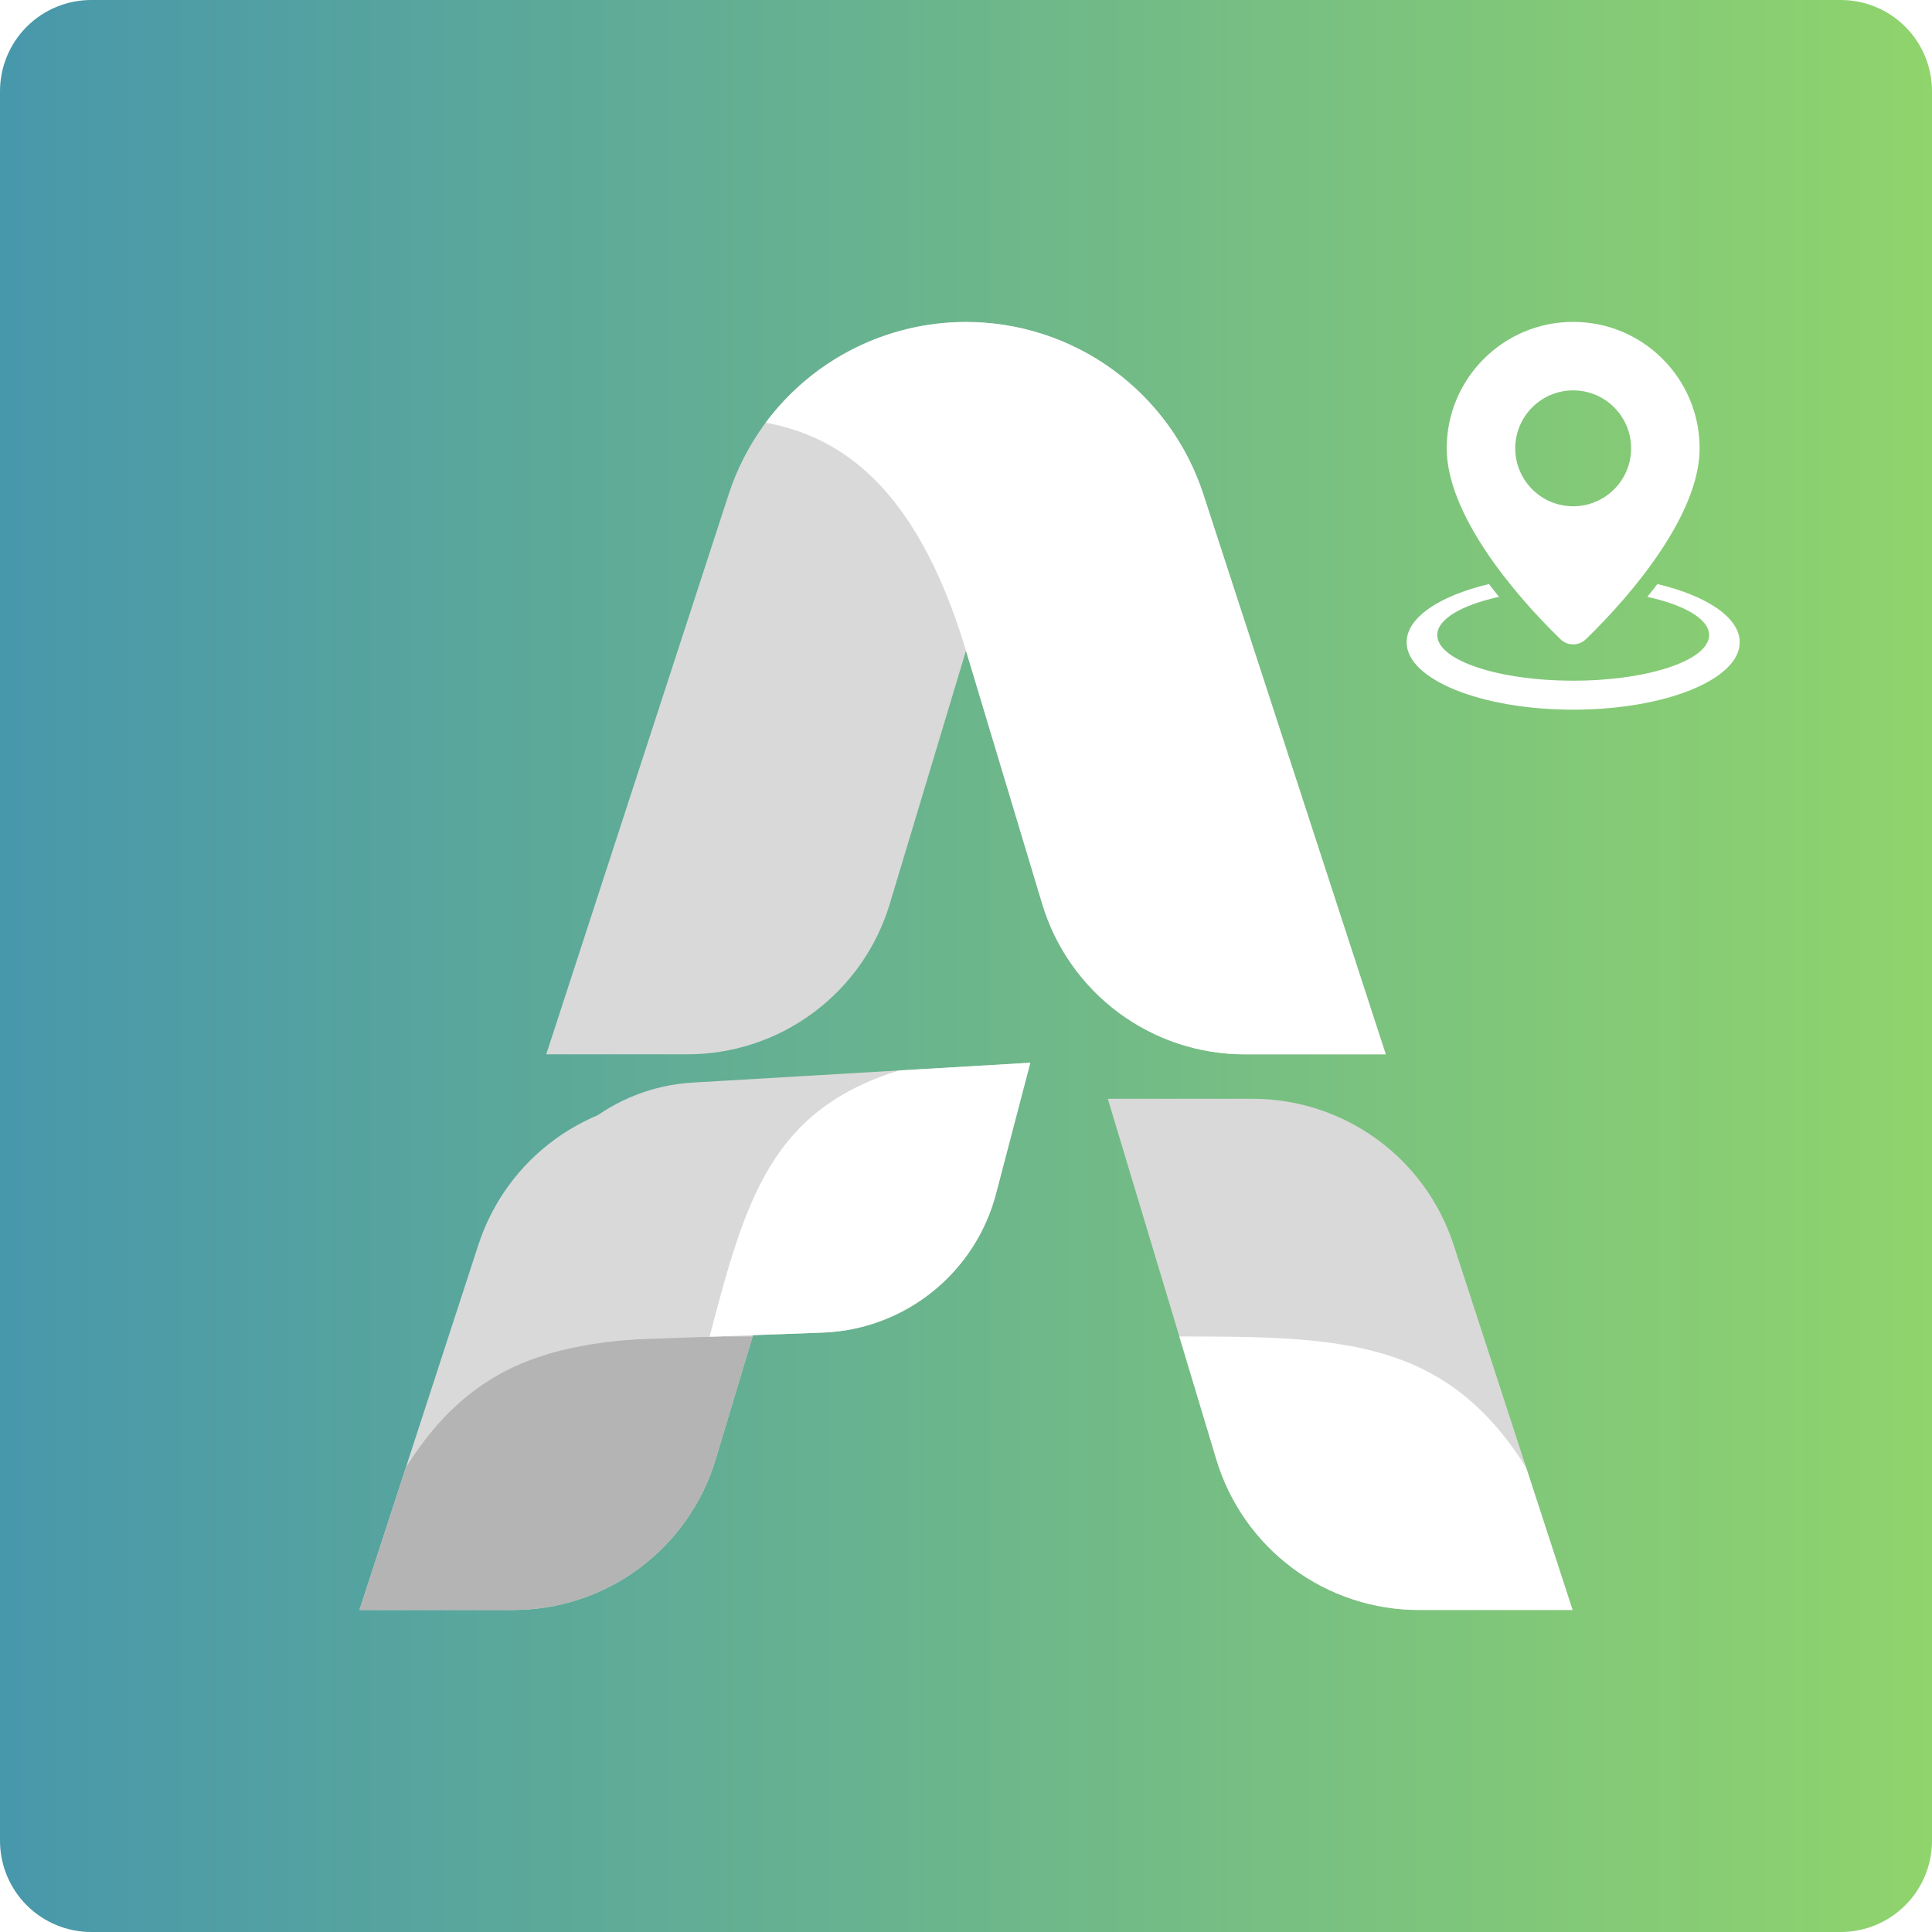 <svg xmlns="http://www.w3.org/2000/svg" xmlns:xlink="http://www.w3.org/1999/xlink" width="1080" zoomAndPan="magnify" viewBox="0 0 810 810" height="1080" preserveAspectRatio="xMidYMid meet" version="1.0"><defs><clipPath id="1eedcf5e32"><path d="M 38.25 0 L 771.75 0 C 781.895 0 791.625 4.031 798.797 11.203 C 805.969 18.375 810 28.105 810 38.25 L 810 771.75 C 810 781.895 805.969 791.625 798.797 798.797 C 791.625 805.969 781.895 810 771.75 810 L 38.25 810 C 28.105 810 18.375 805.969 11.203 798.797 C 4.031 791.625 0 781.895 0 771.75 L 0 38.25 C 0 28.105 4.031 18.375 11.203 11.203 C 18.375 4.031 28.105 0 38.25 0 Z M 38.25 0 " clip-rule="nonzero"/></clipPath><clipPath id="322c45360b"><path d="M 0 0 L 810 0 L 810 810 L 0 810 Z M 0 0 " clip-rule="nonzero"/></clipPath><clipPath id="8ac5c7b608"><path d="M 38.25 0 L 771.75 0 C 781.895 0 791.625 4.031 798.797 11.203 C 805.969 18.375 810 28.105 810 38.25 L 810 771.75 C 810 781.895 805.969 791.625 798.797 798.797 C 791.625 805.969 781.895 810 771.75 810 L 38.25 810 C 28.105 810 18.375 805.969 11.203 798.797 C 4.031 791.625 0 781.895 0 771.75 L 0 38.25 C 0 28.105 4.031 18.375 11.203 11.203 C 18.375 4.031 28.105 0 38.25 0 Z M 38.25 0 " clip-rule="nonzero"/></clipPath><linearGradient x1="0" gradientTransform="matrix(3.164, 0, 0, 3.164, 0, 0)" y1="128" x2="256" gradientUnits="userSpaceOnUse" y2="128" id="d9d1c30fba"><stop stop-opacity="1" stop-color="rgb(28.239%, 59.61%, 67.059%)" offset="0"/><stop stop-opacity="1" stop-color="rgb(28.349%, 59.702%, 66.962%)" offset="0.008"/><stop stop-opacity="1" stop-color="rgb(28.569%, 59.885%, 66.769%)" offset="0.016"/><stop stop-opacity="1" stop-color="rgb(28.79%, 60.068%, 66.576%)" offset="0.023"/><stop stop-opacity="1" stop-color="rgb(29.01%, 60.252%, 66.383%)" offset="0.031"/><stop stop-opacity="1" stop-color="rgb(29.231%, 60.435%, 66.19%)" offset="0.039"/><stop stop-opacity="1" stop-color="rgb(29.453%, 60.62%, 65.997%)" offset="0.047"/><stop stop-opacity="1" stop-color="rgb(29.672%, 60.803%, 65.804%)" offset="0.055"/><stop stop-opacity="1" stop-color="rgb(29.893%, 60.988%, 65.611%)" offset="0.062"/><stop stop-opacity="1" stop-color="rgb(30.113%, 61.171%, 65.417%)" offset="0.07"/><stop stop-opacity="1" stop-color="rgb(30.334%, 61.356%, 65.225%)" offset="0.078"/><stop stop-opacity="1" stop-color="rgb(30.554%, 61.539%, 65.031%)" offset="0.086"/><stop stop-opacity="1" stop-color="rgb(30.775%, 61.723%, 64.839%)" offset="0.094"/><stop stop-opacity="1" stop-color="rgb(30.995%, 61.906%, 64.645%)" offset="0.102"/><stop stop-opacity="1" stop-color="rgb(31.216%, 62.091%, 64.453%)" offset="0.109"/><stop stop-opacity="1" stop-color="rgb(31.436%, 62.274%, 64.259%)" offset="0.117"/><stop stop-opacity="1" stop-color="rgb(31.657%, 62.459%, 64.067%)" offset="0.125"/><stop stop-opacity="1" stop-color="rgb(31.877%, 62.642%, 63.873%)" offset="0.133"/><stop stop-opacity="1" stop-color="rgb(32.098%, 62.827%, 63.681%)" offset="0.141"/><stop stop-opacity="1" stop-color="rgb(32.32%, 63.01%, 63.487%)" offset="0.148"/><stop stop-opacity="1" stop-color="rgb(32.539%, 63.194%, 63.295%)" offset="0.156"/><stop stop-opacity="1" stop-color="rgb(32.761%, 63.377%, 63.101%)" offset="0.164"/><stop stop-opacity="1" stop-color="rgb(32.98%, 63.56%, 62.909%)" offset="0.172"/><stop stop-opacity="1" stop-color="rgb(33.202%, 63.745%, 62.715%)" offset="0.18"/><stop stop-opacity="1" stop-color="rgb(33.421%, 63.928%, 62.523%)" offset="0.188"/><stop stop-opacity="1" stop-color="rgb(33.643%, 64.113%, 62.329%)" offset="0.195"/><stop stop-opacity="1" stop-color="rgb(33.862%, 64.296%, 62.137%)" offset="0.203"/><stop stop-opacity="1" stop-color="rgb(34.084%, 64.481%, 61.943%)" offset="0.211"/><stop stop-opacity="1" stop-color="rgb(34.303%, 64.664%, 61.751%)" offset="0.219"/><stop stop-opacity="1" stop-color="rgb(34.525%, 64.848%, 61.557%)" offset="0.227"/><stop stop-opacity="1" stop-color="rgb(34.744%, 65.031%, 61.363%)" offset="0.234"/><stop stop-opacity="1" stop-color="rgb(34.966%, 65.216%, 61.171%)" offset="0.242"/><stop stop-opacity="1" stop-color="rgb(35.187%, 65.399%, 60.977%)" offset="0.25"/><stop stop-opacity="1" stop-color="rgb(35.406%, 65.584%, 60.785%)" offset="0.258"/><stop stop-opacity="1" stop-color="rgb(35.628%, 65.767%, 60.591%)" offset="0.266"/><stop stop-opacity="1" stop-color="rgb(35.847%, 65.952%, 60.399%)" offset="0.273"/><stop stop-opacity="1" stop-color="rgb(36.069%, 66.135%, 60.205%)" offset="0.281"/><stop stop-opacity="1" stop-color="rgb(36.288%, 66.319%, 60.013%)" offset="0.289"/><stop stop-opacity="1" stop-color="rgb(36.51%, 66.502%, 59.819%)" offset="0.297"/><stop stop-opacity="1" stop-color="rgb(36.729%, 66.687%, 59.627%)" offset="0.305"/><stop stop-opacity="1" stop-color="rgb(36.951%, 66.87%, 59.433%)" offset="0.312"/><stop stop-opacity="1" stop-color="rgb(37.17%, 67.053%, 59.241%)" offset="0.32"/><stop stop-opacity="1" stop-color="rgb(37.392%, 67.238%, 59.047%)" offset="0.328"/><stop stop-opacity="1" stop-color="rgb(37.611%, 67.421%, 58.855%)" offset="0.336"/><stop stop-opacity="1" stop-color="rgb(37.833%, 67.606%, 58.661%)" offset="0.344"/><stop stop-opacity="1" stop-color="rgb(38.054%, 67.789%, 58.469%)" offset="0.352"/><stop stop-opacity="1" stop-color="rgb(38.274%, 67.973%, 58.275%)" offset="0.359"/><stop stop-opacity="1" stop-color="rgb(38.495%, 68.156%, 58.083%)" offset="0.367"/><stop stop-opacity="1" stop-color="rgb(38.715%, 68.341%, 57.889%)" offset="0.375"/><stop stop-opacity="1" stop-color="rgb(38.936%, 68.524%, 57.697%)" offset="0.383"/><stop stop-opacity="1" stop-color="rgb(39.156%, 68.709%, 57.503%)" offset="0.391"/><stop stop-opacity="1" stop-color="rgb(39.377%, 68.892%, 57.31%)" offset="0.398"/><stop stop-opacity="1" stop-color="rgb(39.597%, 69.077%, 57.117%)" offset="0.406"/><stop stop-opacity="1" stop-color="rgb(39.818%, 69.26%, 56.924%)" offset="0.414"/><stop stop-opacity="1" stop-color="rgb(40.038%, 69.444%, 56.731%)" offset="0.422"/><stop stop-opacity="1" stop-color="rgb(40.259%, 69.627%, 56.538%)" offset="0.43"/><stop stop-opacity="1" stop-color="rgb(40.479%, 69.812%, 56.345%)" offset="0.438"/><stop stop-opacity="1" stop-color="rgb(40.7%, 69.995%, 56.152%)" offset="0.445"/><stop stop-opacity="1" stop-color="rgb(40.921%, 70.18%, 55.959%)" offset="0.453"/><stop stop-opacity="1" stop-color="rgb(41.141%, 70.363%, 55.766%)" offset="0.461"/><stop stop-opacity="1" stop-color="rgb(41.362%, 70.546%, 55.573%)" offset="0.469"/><stop stop-opacity="1" stop-color="rgb(41.582%, 70.731%, 55.38%)" offset="0.477"/><stop stop-opacity="1" stop-color="rgb(41.803%, 70.914%, 55.186%)" offset="0.484"/><stop stop-opacity="1" stop-color="rgb(42.023%, 71.098%, 54.993%)" offset="0.492"/><stop stop-opacity="1" stop-color="rgb(42.244%, 71.281%, 54.8%)" offset="0.5"/><stop stop-opacity="1" stop-color="rgb(42.464%, 71.466%, 54.607%)" offset="0.508"/><stop stop-opacity="1" stop-color="rgb(42.685%, 71.649%, 54.414%)" offset="0.516"/><stop stop-opacity="1" stop-color="rgb(42.905%, 71.834%, 54.221%)" offset="0.523"/><stop stop-opacity="1" stop-color="rgb(43.126%, 72.017%, 54.028%)" offset="0.531"/><stop stop-opacity="1" stop-color="rgb(43.346%, 72.202%, 53.835%)" offset="0.539"/><stop stop-opacity="1" stop-color="rgb(43.567%, 72.385%, 53.642%)" offset="0.547"/><stop stop-opacity="1" stop-color="rgb(43.787%, 72.569%, 53.448%)" offset="0.555"/><stop stop-opacity="1" stop-color="rgb(44.008%, 72.752%, 53.256%)" offset="0.562"/><stop stop-opacity="1" stop-color="rgb(44.229%, 72.937%, 53.062%)" offset="0.57"/><stop stop-opacity="1" stop-color="rgb(44.449%, 73.12%, 52.87%)" offset="0.578"/><stop stop-opacity="1" stop-color="rgb(44.67%, 73.305%, 52.676%)" offset="0.586"/><stop stop-opacity="1" stop-color="rgb(44.89%, 73.488%, 52.484%)" offset="0.594"/><stop stop-opacity="1" stop-color="rgb(45.111%, 73.672%, 52.29%)" offset="0.602"/><stop stop-opacity="1" stop-color="rgb(45.331%, 73.856%, 52.098%)" offset="0.609"/><stop stop-opacity="1" stop-color="rgb(45.552%, 74.039%, 51.904%)" offset="0.617"/><stop stop-opacity="1" stop-color="rgb(45.772%, 74.223%, 51.712%)" offset="0.625"/><stop stop-opacity="1" stop-color="rgb(45.993%, 74.406%, 51.518%)" offset="0.633"/><stop stop-opacity="1" stop-color="rgb(46.213%, 74.591%, 51.326%)" offset="0.641"/><stop stop-opacity="1" stop-color="rgb(46.434%, 74.774%, 51.132%)" offset="0.648"/><stop stop-opacity="1" stop-color="rgb(46.654%, 74.959%, 50.94%)" offset="0.656"/><stop stop-opacity="1" stop-color="rgb(46.875%, 75.142%, 50.746%)" offset="0.664"/><stop stop-opacity="1" stop-color="rgb(47.096%, 75.327%, 50.554%)" offset="0.672"/><stop stop-opacity="1" stop-color="rgb(47.316%, 75.51%, 50.36%)" offset="0.68"/><stop stop-opacity="1" stop-color="rgb(47.537%, 75.694%, 50.168%)" offset="0.688"/><stop stop-opacity="1" stop-color="rgb(47.757%, 75.877%, 49.974%)" offset="0.695"/><stop stop-opacity="1" stop-color="rgb(47.978%, 76.062%, 49.782%)" offset="0.703"/><stop stop-opacity="1" stop-color="rgb(48.198%, 76.245%, 49.588%)" offset="0.711"/><stop stop-opacity="1" stop-color="rgb(48.419%, 76.43%, 49.396%)" offset="0.719"/><stop stop-opacity="1" stop-color="rgb(48.639%, 76.613%, 49.202%)" offset="0.727"/><stop stop-opacity="1" stop-color="rgb(48.86%, 76.797%, 49.01%)" offset="0.734"/><stop stop-opacity="1" stop-color="rgb(49.08%, 76.981%, 48.816%)" offset="0.742"/><stop stop-opacity="1" stop-color="rgb(49.301%, 77.165%, 48.622%)" offset="0.75"/><stop stop-opacity="1" stop-color="rgb(49.521%, 77.348%, 48.43%)" offset="0.758"/><stop stop-opacity="1" stop-color="rgb(49.742%, 77.531%, 48.236%)" offset="0.766"/><stop stop-opacity="1" stop-color="rgb(49.963%, 77.716%, 48.044%)" offset="0.773"/><stop stop-opacity="1" stop-color="rgb(50.183%, 77.899%, 47.85%)" offset="0.781"/><stop stop-opacity="1" stop-color="rgb(50.404%, 78.084%, 47.658%)" offset="0.789"/><stop stop-opacity="1" stop-color="rgb(50.624%, 78.267%, 47.464%)" offset="0.797"/><stop stop-opacity="1" stop-color="rgb(50.845%, 78.452%, 47.272%)" offset="0.805"/><stop stop-opacity="1" stop-color="rgb(51.065%, 78.635%, 47.078%)" offset="0.812"/><stop stop-opacity="1" stop-color="rgb(51.286%, 78.819%, 46.886%)" offset="0.82"/><stop stop-opacity="1" stop-color="rgb(51.506%, 79.002%, 46.692%)" offset="0.828"/><stop stop-opacity="1" stop-color="rgb(51.727%, 79.187%, 46.5%)" offset="0.836"/><stop stop-opacity="1" stop-color="rgb(51.947%, 79.37%, 46.306%)" offset="0.844"/><stop stop-opacity="1" stop-color="rgb(52.168%, 79.555%, 46.114%)" offset="0.852"/><stop stop-opacity="1" stop-color="rgb(52.388%, 79.738%, 45.92%)" offset="0.859"/><stop stop-opacity="1" stop-color="rgb(52.609%, 79.922%, 45.728%)" offset="0.867"/><stop stop-opacity="1" stop-color="rgb(52.831%, 80.106%, 45.534%)" offset="0.875"/><stop stop-opacity="1" stop-color="rgb(53.05%, 80.29%, 45.341%)" offset="0.883"/><stop stop-opacity="1" stop-color="rgb(53.271%, 80.473%, 45.148%)" offset="0.891"/><stop stop-opacity="1" stop-color="rgb(53.491%, 80.656%, 44.955%)" offset="0.898"/><stop stop-opacity="1" stop-color="rgb(53.712%, 80.841%, 44.762%)" offset="0.906"/><stop stop-opacity="1" stop-color="rgb(53.932%, 81.024%, 44.569%)" offset="0.914"/><stop stop-opacity="1" stop-color="rgb(54.153%, 81.209%, 44.376%)" offset="0.922"/><stop stop-opacity="1" stop-color="rgb(54.373%, 81.392%, 44.183%)" offset="0.93"/><stop stop-opacity="1" stop-color="rgb(54.594%, 81.577%, 43.99%)" offset="0.938"/><stop stop-opacity="1" stop-color="rgb(54.814%, 81.76%, 43.797%)" offset="0.945"/><stop stop-opacity="1" stop-color="rgb(55.035%, 81.944%, 43.604%)" offset="0.953"/><stop stop-opacity="1" stop-color="rgb(55.255%, 82.127%, 43.411%)" offset="0.961"/><stop stop-opacity="1" stop-color="rgb(55.476%, 82.312%, 43.217%)" offset="0.969"/><stop stop-opacity="1" stop-color="rgb(55.698%, 82.495%, 43.025%)" offset="0.977"/><stop stop-opacity="1" stop-color="rgb(55.917%, 82.68%, 42.831%)" offset="0.984"/><stop stop-opacity="1" stop-color="rgb(56.139%, 82.863%, 42.639%)" offset="0.992"/><stop stop-opacity="1" stop-color="rgb(56.358%, 83.047%, 42.445%)" offset="1"/></linearGradient><clipPath id="03d585f3d3"><rect x="0" width="810" y="0" height="810"/></clipPath><clipPath id="da6ac08ec4"><path d="M 150.219 135 L 659.469 135 L 659.469 675 L 150.219 675 Z M 150.219 135 " clip-rule="nonzero"/></clipPath><clipPath id="9a0540fe13"><path d="M 150.219 560 L 316 560 L 316 675 L 150.219 675 Z M 150.219 560 " clip-rule="nonzero"/></clipPath><clipPath id="ad7b9e8f26"><path d="M 321 135 L 659.469 135 L 659.469 675 L 321 675 Z M 321 135 " clip-rule="nonzero"/></clipPath><clipPath id="89c38c47f2"><path d="M 192 445 L 432 445 L 432 631 L 192 631 Z M 192 445 " clip-rule="nonzero"/></clipPath><clipPath id="5eb34a8c74"><path d="M 432.016 445.41 L 383.551 630.418 L 192.012 580.242 L 240.48 395.234 Z M 432.016 445.41 " clip-rule="nonzero"/></clipPath><clipPath id="03c22dc191"><path d="M 432.016 445.41 L 318.359 879.27 L -141.621 758.77 L -27.961 324.91 Z M 432.016 445.41 " clip-rule="nonzero"/></clipPath><clipPath id="d4310a7bb0"><path d="M 192 445 L 432 445 L 432 623 L 192 623 Z M 192 445 " clip-rule="nonzero"/></clipPath><clipPath id="94948a0f59"><path d="M 432.016 445.41 L 383.551 630.418 L 192.012 580.242 L 240.48 395.234 Z M 432.016 445.41 " clip-rule="nonzero"/></clipPath><clipPath id="65ce55f027"><path d="M 432.016 445.41 L 318.359 879.27 L -141.621 758.77 L -27.961 324.91 Z M 432.016 445.41 " clip-rule="nonzero"/></clipPath><clipPath id="6f958639c8"><path d="M 606 135 L 713 135 L 713 271 L 606 271 Z M 606 135 " clip-rule="nonzero"/></clipPath><clipPath id="2067dc072f"><path d="M 589.324 244 L 729.574 244 L 729.574 297.75 L 589.324 297.75 Z M 589.324 244 " clip-rule="nonzero"/></clipPath></defs><rect x="-81" width="972" fill="#ffffff" y="-81" height="972" fill-opacity="1"/><g clip-path="url(#1eedcf5e32)"><g transform="matrix(1, 0, 0, 1, 0, 0)"><g clip-path="url(#03d585f3d3)"><g clip-path="url(#322c45360b)"><g clip-path="url(#8ac5c7b608)"><rect x="-178.2" fill="url(#d9d1c30fba)" width="1166.4" height="1166.4" y="-178.2"/></g></g></g></g></g><g clip-path="url(#da6ac08ec4)"><path fill="#d9d9d9" d="M 200.57 521.855 C 201.289 519.648 202.094 517.473 202.984 515.332 C 203.875 513.188 204.848 511.082 205.902 509.016 C 206.957 506.949 208.09 504.926 209.305 502.949 C 210.52 500.973 211.809 499.043 213.172 497.168 C 214.539 495.293 215.977 493.473 217.484 491.707 C 218.992 489.945 220.566 488.242 222.207 486.602 C 223.848 484.961 225.555 483.391 227.316 481.883 C 229.082 480.375 230.906 478.941 232.781 477.578 C 234.66 476.215 236.59 474.93 238.57 473.715 C 240.547 472.504 242.57 471.371 244.641 470.32 C 246.707 469.266 248.812 468.297 250.957 467.41 C 253.102 466.523 255.277 465.719 257.484 465.004 C 259.691 464.285 261.922 463.656 264.18 463.117 C 266.438 462.574 268.711 462.125 271.004 461.762 C 273.293 461.398 275.598 461.125 277.91 460.945 C 280.223 460.762 282.539 460.672 284.859 460.672 L 345.543 460.672 L 300.027 611.895 C 299.348 614.156 298.578 616.391 297.719 618.59 C 296.859 620.789 295.914 622.953 294.883 625.078 C 293.848 627.203 292.734 629.285 291.535 631.32 C 290.336 633.355 289.059 635.34 287.703 637.273 C 286.344 639.207 284.914 641.082 283.406 642.902 C 281.898 644.723 280.32 646.477 278.672 648.172 C 277.027 649.863 275.312 651.488 273.535 653.043 C 271.758 654.602 269.922 656.082 268.027 657.492 C 266.129 658.902 264.18 660.234 262.18 661.488 C 260.176 662.742 258.129 663.91 256.031 665 C 253.934 666.09 251.801 667.094 249.621 668.016 C 247.445 668.934 245.238 669.766 242.992 670.508 C 240.75 671.25 238.48 671.898 236.188 672.461 C 233.891 673.023 231.578 673.488 229.246 673.867 C 226.914 674.242 224.57 674.523 222.215 674.711 C 219.859 674.902 217.504 674.996 215.141 674.996 L 150.695 674.996 Z M 594.855 674.988 L 659.301 674.988 L 609.422 521.855 C 608.703 519.648 607.902 517.473 607.012 515.332 C 606.121 513.188 605.148 511.082 604.094 509.016 C 603.039 506.949 601.906 504.926 600.691 502.949 C 599.477 500.973 598.188 499.043 596.82 497.168 C 595.457 495.293 594.02 493.473 592.512 491.707 C 591.004 489.945 589.43 488.242 587.789 486.602 C 586.145 484.961 584.441 483.391 582.676 481.883 C 580.91 480.375 579.09 478.941 577.211 477.578 C 575.336 476.215 573.406 474.93 571.426 473.715 C 569.449 472.504 567.426 471.371 565.355 470.32 C 563.289 469.266 561.184 468.297 559.039 467.41 C 556.895 466.523 554.719 465.719 552.512 465.004 C 550.305 464.285 548.074 463.656 545.816 463.117 C 543.559 462.574 541.285 462.125 538.992 461.762 C 536.703 461.398 534.398 461.125 532.086 460.945 C 529.773 460.762 527.453 460.672 525.133 460.672 L 464.453 460.672 L 509.969 611.887 C 510.648 614.148 511.418 616.379 512.277 618.582 C 513.137 620.781 514.082 622.945 515.113 625.07 C 516.145 627.195 517.262 629.273 518.461 631.309 C 519.66 633.348 520.938 635.332 522.293 637.266 C 523.648 639.199 525.082 641.074 526.59 642.895 C 528.098 644.711 529.676 646.469 531.32 648.16 C 532.969 649.855 534.68 651.48 536.457 653.035 C 538.234 654.59 540.074 656.074 541.969 657.484 C 543.863 658.895 545.812 660.223 547.816 661.477 C 549.82 662.73 551.867 663.902 553.965 664.992 C 556.059 666.082 558.195 667.086 560.371 668.004 C 562.551 668.926 564.758 669.754 567 670.496 C 569.246 671.238 571.512 671.891 573.809 672.453 C 576.102 673.012 578.418 673.48 580.75 673.855 C 583.082 674.234 585.426 674.516 587.781 674.703 C 590.133 674.891 592.492 674.988 594.855 674.988 Z M 305.5 207.227 L 229.012 442.031 L 288.164 442.031 C 290.523 442.031 292.883 441.938 295.238 441.75 C 297.594 441.562 299.938 441.281 302.27 440.902 C 304.602 440.527 306.914 440.059 309.211 439.5 C 311.504 438.938 313.773 438.285 316.016 437.543 C 318.258 436.801 320.469 435.969 322.645 435.051 C 324.82 434.133 326.957 433.129 329.051 432.039 C 331.148 430.949 333.199 429.777 335.199 428.523 C 337.203 427.27 339.152 425.938 341.047 424.531 C 342.941 423.121 344.781 421.637 346.559 420.082 C 348.336 418.527 350.047 416.902 351.695 415.207 C 353.34 413.516 354.918 411.758 356.426 409.941 C 357.934 408.121 359.367 406.246 360.723 404.312 C 362.078 402.379 363.355 400.391 364.555 398.355 C 365.754 396.32 366.871 394.242 367.902 392.117 C 368.934 389.992 369.879 387.828 370.738 385.629 C 371.598 383.426 372.367 381.195 373.047 378.934 L 404.996 272.781 L 436.945 378.934 C 437.629 381.195 438.398 383.426 439.258 385.629 C 440.117 387.828 441.062 389.992 442.094 392.117 C 443.125 394.242 444.242 396.32 445.441 398.355 C 446.637 400.391 447.918 402.379 449.273 404.312 C 450.629 406.246 452.062 408.121 453.57 409.941 C 455.078 411.758 456.652 413.516 458.301 415.207 C 459.949 416.902 461.66 418.527 463.438 420.082 C 465.215 421.637 467.051 423.121 468.949 424.531 C 470.844 425.941 472.793 427.27 474.797 428.523 C 476.797 429.777 478.848 430.949 480.945 432.039 C 483.039 433.129 485.176 434.133 487.352 435.051 C 489.527 435.973 491.738 436.801 493.98 437.543 C 496.223 438.285 498.492 438.938 500.785 439.5 C 503.082 440.059 505.395 440.527 507.727 440.902 C 510.059 441.281 512.402 441.562 514.758 441.75 C 517.113 441.938 519.469 442.031 521.832 442.031 L 580.984 442.031 L 504.504 207.227 C 503.656 204.621 502.707 202.055 501.656 199.523 C 500.605 196.992 499.461 194.508 498.215 192.066 C 496.969 189.629 495.629 187.238 494.195 184.906 C 492.766 182.57 491.242 180.293 489.629 178.078 C 488.02 175.863 486.324 173.715 484.543 171.633 C 482.762 169.551 480.902 167.543 478.965 165.605 C 477.027 163.668 475.016 161.812 472.934 160.031 C 470.848 158.254 468.699 156.562 466.48 154.953 C 464.262 153.344 461.988 151.824 459.648 150.391 C 457.312 148.961 454.926 147.625 452.484 146.383 C 450.043 145.137 447.555 143.992 445.023 142.945 C 442.492 141.898 439.926 140.949 437.32 140.105 C 434.715 139.258 432.078 138.516 429.414 137.879 C 426.75 137.238 424.066 136.703 421.359 136.277 C 418.652 135.848 415.934 135.527 413.203 135.312 C 410.473 135.098 407.738 134.992 404.996 134.992 C 402.258 134.992 399.523 135.098 396.793 135.312 C 394.062 135.527 391.344 135.852 388.637 136.277 C 385.93 136.707 383.246 137.238 380.582 137.879 C 377.918 138.52 375.285 139.262 372.68 140.105 C 370.074 140.953 367.504 141.898 364.973 142.949 C 362.441 143.996 359.957 145.141 357.516 146.383 C 355.074 147.625 352.688 148.965 350.348 150.395 C 348.012 151.824 345.738 153.344 343.52 154.953 C 341.305 156.562 339.152 158.258 337.07 160.035 C 334.984 161.812 332.973 163.672 331.035 165.605 C 329.098 167.543 327.238 169.551 325.461 171.633 C 323.68 173.715 321.984 175.867 320.371 178.082 C 318.762 180.297 317.238 182.57 315.805 184.906 C 314.375 187.242 313.035 189.629 311.789 192.07 C 310.543 194.508 309.398 196.992 308.348 199.523 C 307.297 202.055 306.348 204.621 305.5 207.227 Z M 305.5 207.227 " fill-opacity="1" fill-rule="nonzero"/></g><g clip-path="url(#9a0540fe13)"><path fill="#b4b4b4" d="M 315.547 560.324 L 300.027 611.887 C 299.348 614.148 298.578 616.379 297.719 618.582 C 296.859 620.781 295.914 622.945 294.883 625.07 C 293.848 627.195 292.734 629.273 291.535 631.309 C 290.336 633.348 289.059 635.332 287.703 637.266 C 286.344 639.199 284.914 641.074 283.406 642.895 C 281.898 644.711 280.32 646.469 278.672 648.16 C 277.027 649.855 275.312 651.48 273.535 653.035 C 271.758 654.59 269.922 656.074 268.027 657.484 C 266.129 658.895 264.18 660.223 262.18 661.477 C 260.176 662.73 258.129 663.902 256.031 664.992 C 253.934 666.082 251.797 667.086 249.621 668.004 C 247.445 668.926 245.238 669.754 242.992 670.496 C 240.75 671.238 238.48 671.891 236.188 672.453 C 233.891 673.012 231.578 673.48 229.246 673.855 C 226.914 674.234 224.57 674.516 222.215 674.703 C 219.859 674.891 217.504 674.988 215.141 674.988 L 150.695 674.988 L 170.125 615.328 C 203.98 561.25 248.039 560.324 315.547 560.324 Z M 315.547 560.324 " fill-opacity="1" fill-rule="nonzero"/></g><g clip-path="url(#ad7b9e8f26)"><path fill="#ffffff" d="M 494.438 560.324 C 561.945 560.324 606.004 561.25 639.859 615.328 L 659.301 674.988 L 594.855 674.988 C 592.492 674.988 590.133 674.891 587.781 674.703 C 585.426 674.516 583.082 674.234 580.75 673.855 C 578.418 673.48 576.102 673.012 573.809 672.453 C 571.512 671.891 569.246 671.238 567 670.496 C 564.758 669.754 562.551 668.926 560.375 668.008 C 558.195 667.086 556.062 666.082 553.965 664.992 C 551.867 663.902 549.82 662.73 547.816 661.477 C 545.816 660.227 543.867 658.895 541.969 657.484 C 540.074 656.074 538.238 654.594 536.461 653.035 C 534.684 651.48 532.969 649.855 531.32 648.164 C 529.676 646.469 528.098 644.715 526.59 642.895 C 525.082 641.074 523.652 639.199 522.293 637.266 C 520.938 635.332 519.66 633.348 518.461 631.309 C 517.262 629.273 516.148 627.195 515.113 625.07 C 514.082 622.945 513.137 620.781 512.277 618.582 C 511.418 616.379 510.648 614.148 509.969 611.887 Z M 404.996 272.781 L 436.945 378.934 C 437.629 381.195 438.398 383.426 439.258 385.629 C 440.117 387.828 441.062 389.992 442.094 392.117 C 443.125 394.242 444.242 396.32 445.441 398.355 C 446.637 400.391 447.918 402.379 449.273 404.312 C 450.629 406.246 452.062 408.121 453.57 409.941 C 455.078 411.758 456.652 413.516 458.301 415.207 C 459.949 416.902 461.66 418.527 463.438 420.082 C 465.215 421.637 467.051 423.121 468.949 424.531 C 470.844 425.941 472.793 427.27 474.797 428.523 C 476.797 429.777 478.848 430.949 480.945 432.039 C 483.039 433.129 485.176 434.133 487.352 435.051 C 489.527 435.973 491.738 436.801 493.98 437.543 C 496.223 438.285 498.492 438.938 500.785 439.5 C 503.082 440.059 505.395 440.527 507.727 440.902 C 510.059 441.281 512.402 441.562 514.758 441.75 C 517.113 441.938 519.469 442.031 521.832 442.031 L 580.984 442.031 L 504.504 207.227 C 503.656 204.621 502.707 202.055 501.656 199.523 C 500.605 196.992 499.461 194.508 498.215 192.066 C 496.969 189.629 495.629 187.238 494.195 184.906 C 492.766 182.57 491.242 180.293 489.629 178.078 C 488.02 175.863 486.324 173.715 484.543 171.633 C 482.762 169.551 480.902 167.543 478.965 165.605 C 477.027 163.668 475.016 161.812 472.934 160.031 C 470.848 158.254 468.699 156.562 466.48 154.953 C 464.262 153.344 461.988 151.824 459.648 150.391 C 457.312 148.961 454.926 147.625 452.484 146.383 C 450.043 145.137 447.555 143.992 445.023 142.945 C 442.492 141.898 439.926 140.949 437.32 140.105 C 434.715 139.258 432.078 138.516 429.414 137.879 C 426.75 137.238 424.066 136.703 421.359 136.277 C 418.652 135.848 415.934 135.527 413.203 135.312 C 410.473 135.098 407.738 134.992 404.996 134.992 C 400.934 134.992 396.879 135.227 392.84 135.699 C 388.805 136.172 384.805 136.879 380.848 137.816 C 376.895 138.754 373.004 139.918 369.184 141.309 C 365.363 142.699 361.637 144.309 358.004 146.137 C 354.371 147.961 350.855 149.992 347.461 152.227 C 344.062 154.461 340.809 156.887 337.695 159.504 C 334.582 162.117 331.633 164.902 328.844 167.863 C 326.055 170.82 323.445 173.934 321.02 177.195 C 348.969 182.523 383.121 199.973 404.996 272.781 Z M 404.996 272.781 " fill-opacity="1" fill-rule="nonzero"/></g><g clip-path="url(#89c38c47f2)"><g clip-path="url(#5eb34a8c74)"><g clip-path="url(#03c22dc191)"><path fill="#d9d9d9" d="M 199.129 802.191 C 197.41 801.086 195.734 799.914 194.109 798.68 C 192.48 797.441 190.902 796.145 189.379 794.785 C 187.852 793.422 186.383 792.008 184.969 790.531 C 183.555 789.055 182.203 787.527 180.906 785.945 C 179.613 784.363 178.383 782.734 177.219 781.055 C 176.051 779.375 174.953 777.652 173.922 775.891 C 172.891 774.125 171.934 772.324 171.043 770.48 C 170.152 768.641 169.34 766.77 168.598 764.867 C 167.855 762.961 167.188 761.031 166.598 759.074 C 166.008 757.117 165.492 755.141 165.059 753.145 C 164.621 751.148 164.266 749.137 163.988 747.113 C 163.711 745.09 163.512 743.055 163.395 741.016 C 163.277 738.977 163.238 736.934 163.281 734.891 C 163.324 732.848 163.445 730.809 163.648 728.777 C 163.852 726.742 164.133 724.719 164.496 722.707 C 164.855 720.695 165.297 718.703 165.812 716.727 L 179.355 665.027 L 298.035 737.555 C 299.809 738.641 301.539 739.793 303.223 741.016 C 304.902 742.238 306.535 743.527 308.113 744.883 C 309.695 746.234 311.219 747.648 312.684 749.125 C 314.152 750.602 315.559 752.133 316.902 753.719 C 318.246 755.309 319.527 756.945 320.738 758.637 C 321.953 760.324 323.098 762.062 324.172 763.844 C 325.246 765.625 326.25 767.445 327.176 769.309 C 328.105 771.168 328.961 773.066 329.738 774.996 C 330.516 776.926 331.215 778.883 331.836 780.867 C 332.457 782.852 332.996 784.859 333.457 786.891 C 333.918 788.918 334.297 790.961 334.594 793.023 C 334.891 795.082 335.105 797.148 335.238 799.227 C 335.367 801.301 335.418 803.379 335.383 805.461 C 335.348 807.539 335.23 809.617 335.031 811.688 C 334.832 813.758 334.547 815.816 334.184 817.867 C 333.82 819.914 333.371 821.945 332.844 823.957 L 318.461 878.859 Z M 417.582 500.461 L 431.965 445.559 L 290.375 453.875 C 288.336 453.992 286.305 454.191 284.277 454.473 C 282.254 454.754 280.246 455.109 278.246 455.547 C 276.25 455.984 274.277 456.5 272.32 457.094 C 270.363 457.688 268.434 458.355 266.531 459.098 C 264.629 459.844 262.758 460.66 260.918 461.551 C 259.078 462.445 257.277 463.406 255.512 464.438 C 253.75 465.473 252.031 466.57 250.352 467.738 C 248.676 468.906 247.047 470.137 245.465 471.434 C 243.887 472.73 242.359 474.086 240.883 475.5 C 239.41 476.918 237.996 478.387 236.637 479.914 C 235.277 481.441 233.98 483.02 232.746 484.648 C 231.512 486.277 230.344 487.949 229.238 489.672 C 228.137 491.391 227.102 493.152 226.137 494.953 C 225.172 496.754 224.281 498.594 223.461 500.465 C 222.641 502.336 221.895 504.238 221.223 506.168 C 220.551 508.098 219.957 510.051 219.438 512.027 L 205.895 563.723 L 344.879 558.699 C 346.961 558.621 349.031 558.465 351.098 558.223 C 353.164 557.984 355.219 557.66 357.258 557.254 C 359.301 556.852 361.32 556.363 363.324 555.797 C 365.324 555.23 367.301 554.586 369.25 553.859 C 371.203 553.137 373.121 552.336 375.008 551.457 C 376.891 550.578 378.738 549.625 380.551 548.602 C 382.359 547.574 384.125 546.48 385.848 545.312 C 387.57 544.145 389.246 542.91 390.867 541.609 C 392.492 540.309 394.062 538.945 395.578 537.52 C 397.09 536.094 398.547 534.609 399.941 533.066 C 401.34 531.523 402.672 529.93 403.941 528.281 C 405.207 526.633 406.41 524.934 407.543 523.188 C 408.676 521.445 409.734 519.656 410.727 517.828 C 411.715 515.996 412.633 514.129 413.473 512.227 C 414.312 510.324 415.078 508.391 415.762 506.426 C 416.449 504.461 417.055 502.473 417.582 500.461 Z M -45.5 642.578 L 137.473 760.148 L 150.672 709.754 C 151.199 707.742 151.645 705.711 152.012 703.66 C 152.375 701.613 152.66 699.555 152.859 697.484 C 153.059 695.414 153.176 693.336 153.211 691.258 C 153.246 689.176 153.195 687.098 153.062 685.023 C 152.934 682.945 152.719 680.879 152.422 678.82 C 152.125 676.762 151.746 674.715 151.285 672.688 C 150.824 670.66 150.281 668.652 149.66 666.664 C 149.043 664.68 148.34 662.723 147.562 660.793 C 146.785 658.863 145.934 656.969 145.004 655.105 C 144.074 653.242 143.074 651.422 142 649.641 C 140.926 647.859 139.781 646.125 138.566 644.434 C 137.352 642.746 136.074 641.105 134.73 639.52 C 133.387 637.93 131.98 636.398 130.512 634.922 C 129.047 633.449 127.523 632.035 125.941 630.68 C 124.363 629.328 122.73 628.039 121.047 626.816 C 119.363 625.594 117.637 624.438 115.859 623.352 L 32.555 572.441 L 130.121 568.914 C 132.199 568.84 134.273 568.684 136.34 568.441 C 138.406 568.199 140.461 567.879 142.5 567.473 C 144.543 567.066 146.562 566.582 148.566 566.016 C 150.566 565.449 152.543 564.801 154.492 564.078 C 156.441 563.352 158.359 562.551 160.246 561.676 C 162.133 560.797 163.98 559.844 165.793 558.82 C 167.602 557.793 169.367 556.695 171.09 555.531 C 172.812 554.363 174.484 553.129 176.109 551.828 C 177.734 550.527 179.305 549.164 180.816 547.738 C 182.332 546.312 183.789 544.828 185.184 543.285 C 186.578 541.742 187.914 540.148 189.18 538.5 C 190.449 536.848 191.648 535.152 192.781 533.406 C 193.914 531.664 194.977 529.875 195.969 528.047 C 196.957 526.215 197.871 524.348 198.715 522.445 C 199.555 520.543 200.316 518.609 201.004 516.645 C 201.691 514.68 202.297 512.691 202.824 510.68 L 216.027 460.285 L -1.086 473.039 C -3.492 473.18 -5.891 473.414 -8.281 473.746 C -10.672 474.074 -13.047 474.5 -15.402 475.016 C -17.758 475.531 -20.094 476.141 -22.402 476.84 C -24.711 477.539 -26.988 478.328 -29.234 479.207 C -31.484 480.086 -33.691 481.051 -35.863 482.102 C -38.035 483.152 -40.16 484.289 -42.242 485.508 C -44.324 486.727 -46.355 488.027 -48.336 489.402 C -50.316 490.781 -52.238 492.238 -54.105 493.766 C -55.973 495.297 -57.773 496.895 -59.516 498.566 C -61.254 500.238 -62.926 501.977 -64.531 503.777 C -66.133 505.582 -67.664 507.441 -69.121 509.367 C -70.578 511.289 -71.961 513.266 -73.262 515.297 C -74.562 517.328 -75.785 519.406 -76.922 521.535 C -78.062 523.66 -79.117 525.828 -80.086 528.039 C -81.055 530.25 -81.934 532.492 -82.727 534.773 C -83.52 537.051 -84.223 539.355 -84.832 541.691 C -85.445 544.023 -85.961 546.379 -86.391 548.754 C -86.816 551.129 -87.148 553.516 -87.387 555.918 C -87.625 558.316 -87.77 560.723 -87.82 563.137 C -87.871 565.547 -87.828 567.957 -87.688 570.367 C -87.547 572.773 -87.312 575.176 -86.988 577.562 C -86.66 579.953 -86.238 582.328 -85.723 584.684 C -85.211 587.043 -84.605 589.375 -83.906 591.684 C -83.211 593.996 -82.422 596.273 -81.547 598.52 C -80.668 600.77 -79.707 602.98 -78.656 605.152 C -77.605 607.324 -76.473 609.449 -75.258 611.535 C -74.039 613.617 -72.742 615.648 -71.367 617.629 C -69.988 619.613 -68.535 621.535 -67.008 623.402 C -65.48 625.27 -63.883 627.074 -62.215 628.816 C -60.543 630.559 -58.809 632.23 -57.008 633.836 C -55.207 635.441 -53.348 636.977 -51.426 638.434 C -49.504 639.895 -47.527 641.273 -45.5 642.578 Z M -45.5 642.578 " fill-opacity="1" fill-rule="nonzero"/></g></g></g><g clip-path="url(#d4310a7bb0)"><g clip-path="url(#94948a0f59)"><g clip-path="url(#65ce55f027)"><path fill="#ffffff" d="M 297.484 560.418 C 312.551 502.906 323.172 465.582 376.801 448.809 L 431.965 445.559 L 417.582 500.461 C 417.055 502.473 416.449 504.461 415.762 506.426 C 415.078 508.391 414.312 510.324 413.473 512.227 C 412.633 514.129 411.715 515.996 410.727 517.828 C 409.738 519.656 408.676 521.445 407.543 523.188 C 406.41 524.934 405.207 526.629 403.941 528.281 C 402.672 529.93 401.34 531.523 399.941 533.066 C 398.547 534.609 397.09 536.094 395.578 537.52 C 394.062 538.945 392.492 540.309 390.867 541.609 C 389.246 542.91 387.57 544.145 385.848 545.312 C 384.129 546.48 382.359 547.574 380.551 548.602 C 378.742 549.625 376.891 550.578 375.008 551.457 C 373.121 552.336 371.203 553.137 369.25 553.859 C 367.301 554.586 365.324 555.23 363.324 555.797 C 361.32 556.363 359.301 556.848 357.262 557.254 C 355.219 557.66 353.164 557.984 351.098 558.223 C 349.031 558.465 346.961 558.621 344.879 558.699 Z M 32.555 572.441 L 130.121 568.914 C 132.199 568.84 134.273 568.684 136.34 568.441 C 138.406 568.199 140.461 567.879 142.5 567.473 C 144.543 567.066 146.562 566.582 148.566 566.016 C 150.566 565.449 152.543 564.801 154.492 564.078 C 156.441 563.352 158.359 562.551 160.246 561.676 C 162.133 560.797 163.98 559.844 165.793 558.82 C 167.602 557.793 169.367 556.695 171.09 555.531 C 172.812 554.363 174.484 553.129 176.109 551.828 C 177.734 550.527 179.305 549.164 180.816 547.738 C 182.332 546.312 183.789 544.828 185.184 543.285 C 186.578 541.742 187.914 540.148 189.18 538.5 C 190.449 536.848 191.648 535.152 192.781 533.406 C 193.914 531.664 194.977 529.875 195.969 528.047 C 196.957 526.215 197.871 524.348 198.715 522.445 C 199.555 520.543 200.316 518.609 201.004 516.645 C 201.691 514.68 202.297 512.691 202.824 510.68 L 216.027 460.285 L -1.086 473.039 C -3.492 473.18 -5.891 473.414 -8.281 473.746 C -10.672 474.074 -13.047 474.5 -15.402 475.016 C -17.758 475.531 -20.094 476.141 -22.402 476.84 C -24.711 477.539 -26.988 478.328 -29.234 479.207 C -31.484 480.086 -33.691 481.051 -35.863 482.102 C -38.035 483.152 -40.16 484.289 -42.242 485.508 C -44.324 486.727 -46.355 488.027 -48.336 489.402 C -50.316 490.781 -52.238 492.238 -54.105 493.766 C -55.973 495.297 -57.773 496.895 -59.516 498.566 C -61.254 500.238 -62.926 501.977 -64.531 503.777 C -66.133 505.582 -67.664 507.441 -69.121 509.367 C -70.578 511.289 -71.961 513.266 -73.262 515.297 C -74.562 517.328 -75.785 519.406 -76.922 521.535 C -78.062 523.66 -79.117 525.828 -80.086 528.039 C -81.055 530.25 -81.934 532.492 -82.727 534.773 C -83.52 537.051 -84.223 539.355 -84.832 541.691 C -85.738 545.156 -86.441 548.66 -86.941 552.207 C -87.441 555.75 -87.73 559.312 -87.816 562.895 C -87.898 566.473 -87.773 570.047 -87.441 573.613 C -87.109 577.176 -86.57 580.711 -85.824 584.215 C -85.082 587.715 -84.137 591.164 -82.988 594.555 C -81.844 597.949 -80.504 601.262 -78.973 604.5 C -77.438 607.734 -75.723 610.871 -73.824 613.906 C -71.926 616.941 -69.859 619.859 -67.621 622.652 C -56.844 600.031 -34.355 574.828 32.555 572.441 Z M 32.555 572.441 " fill-opacity="1" fill-rule="nonzero"/></g></g></g><g clip-path="url(#6f958639c8)"><path fill="#ffffff" d="M 606.547 187.965 C 606.547 158.684 630.285 134.949 659.562 134.949 C 688.844 134.949 712.578 158.684 712.578 187.965 C 712.578 215.227 685.133 248.395 664.859 268.02 C 661.91 270.875 657.219 270.875 654.27 268.02 C 633.992 248.395 606.547 215.227 606.547 187.965 Z M 659.562 163.672 C 646.148 163.672 635.273 174.551 635.273 187.965 C 635.273 201.379 646.148 212.254 659.562 212.254 C 672.98 212.254 683.855 201.379 683.855 187.965 C 683.855 174.551 672.98 163.672 659.562 163.672 Z M 659.562 163.672 " fill-opacity="1" fill-rule="evenodd"/></g><g clip-path="url(#2067dc072f)"><path fill="#ffffff" d="M 694.871 244.863 C 715.523 249.777 729.387 258.863 729.387 269.262 C 729.387 284.875 698.129 297.535 659.562 297.535 C 621 297.535 589.738 284.875 589.738 269.262 C 589.738 258.863 603.605 249.773 624.258 244.863 C 625.645 246.684 627.055 248.473 628.48 250.227 C 612.891 253.637 602.582 259.543 602.582 266.254 C 602.582 276.816 628.098 285.379 659.566 285.379 C 691.035 285.379 716.547 276.816 716.547 266.254 C 716.547 259.543 706.242 253.637 690.652 250.227 C 692.074 248.473 693.484 246.684 694.871 244.863 Z M 694.871 244.863 " fill-opacity="1" fill-rule="evenodd"/></g></svg>